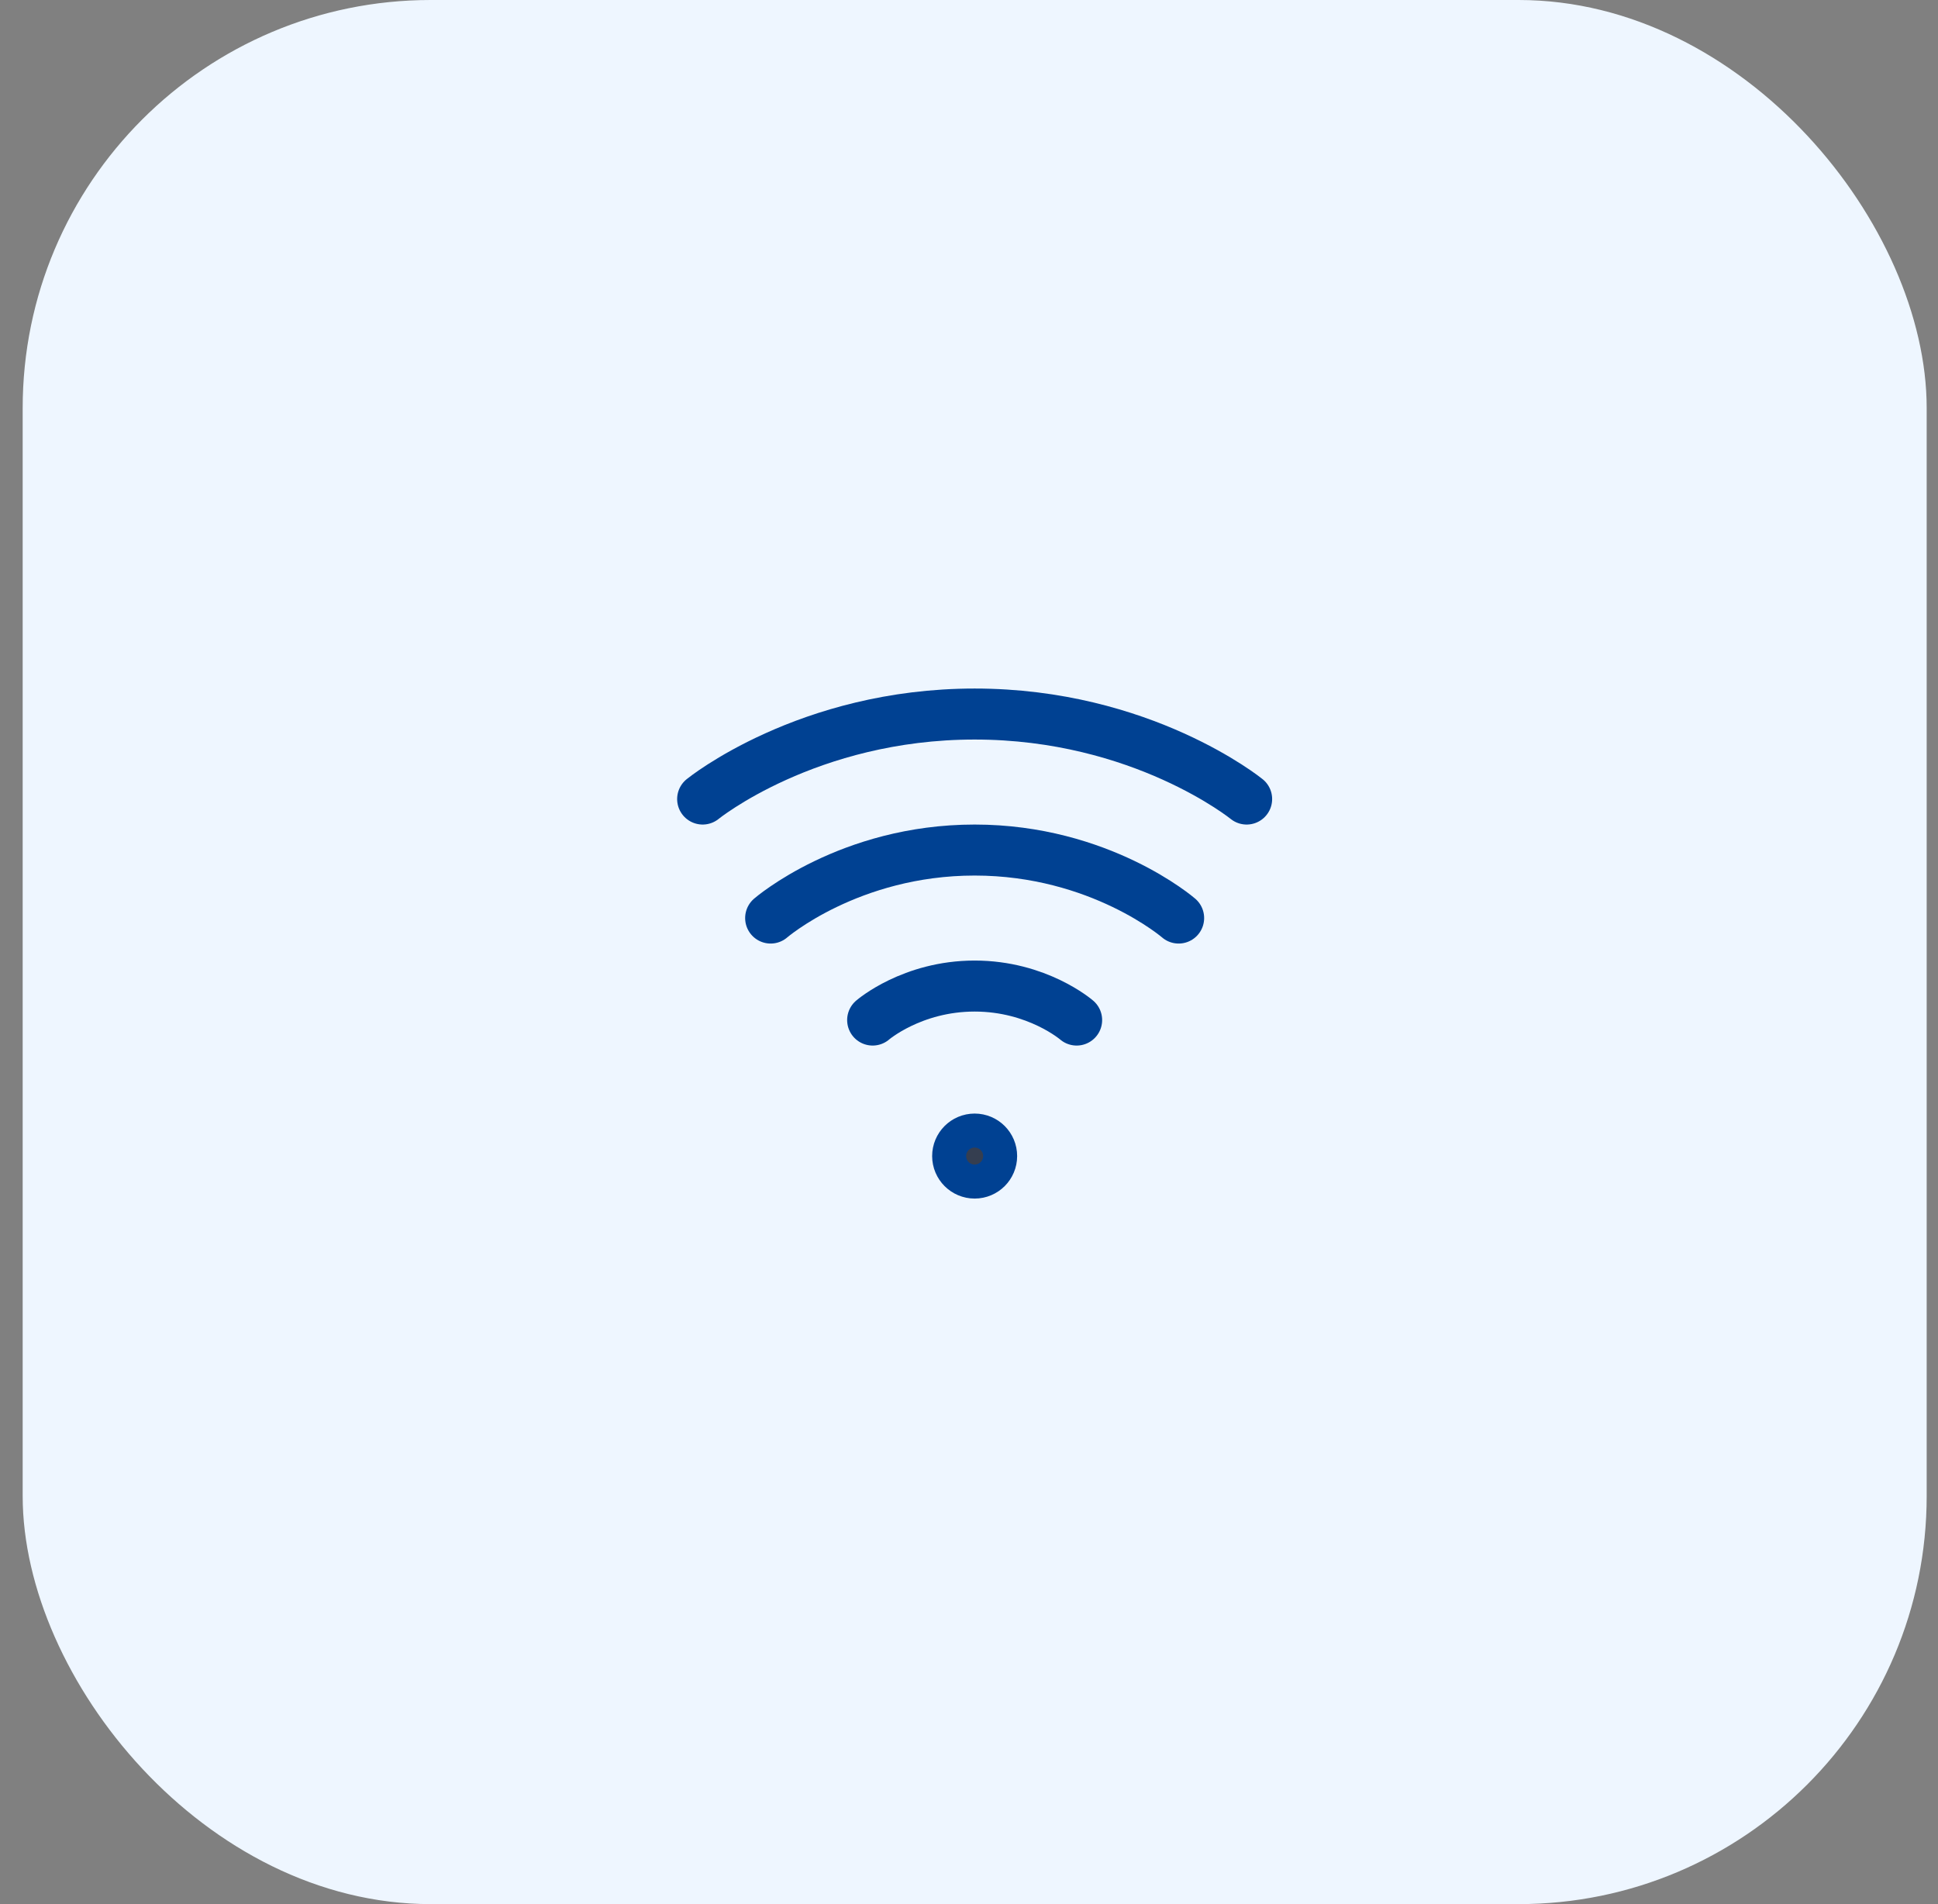 <svg xmlns="http://www.w3.org/2000/svg" width="57" height="56" viewBox="0 0 57 56" fill="none"><rect x="0" y="0" width="57" height="56" fill="#808080" stroke="none"/><rect x="0.667" width="56" height="56" rx="12" fill="#EEF6FF"></rect><path d="M20.666 23.5C20.666 23.5 23.743 21 28.666 21C33.59 21 36.666 23.5 36.666 23.5" stroke="#004192" stroke-width="1.5" stroke-linecap="round" stroke-linejoin="round"></path><path d="M22.666 27C22.666 27 24.974 25 28.666 25C32.359 25 34.666 27 34.666 27" stroke="#004192" stroke-width="1.5" stroke-linecap="round" stroke-linejoin="round"></path><path d="M25.666 30C25.666 30 26.82 29 28.666 29C30.513 29 31.666 30 31.666 30" stroke="#004192" stroke-width="1.5" stroke-linecap="round" stroke-linejoin="round"></path><path d="M28.666 34.5C28.943 34.5 29.166 34.276 29.166 34C29.166 33.724 28.943 33.5 28.666 33.5C28.39 33.5 28.166 33.724 28.166 34C28.166 34.276 28.39 34.5 28.666 34.5Z" fill="#353E50" stroke="#004192" stroke-width="1.5" stroke-linecap="round" stroke-linejoin="round"></path></svg>